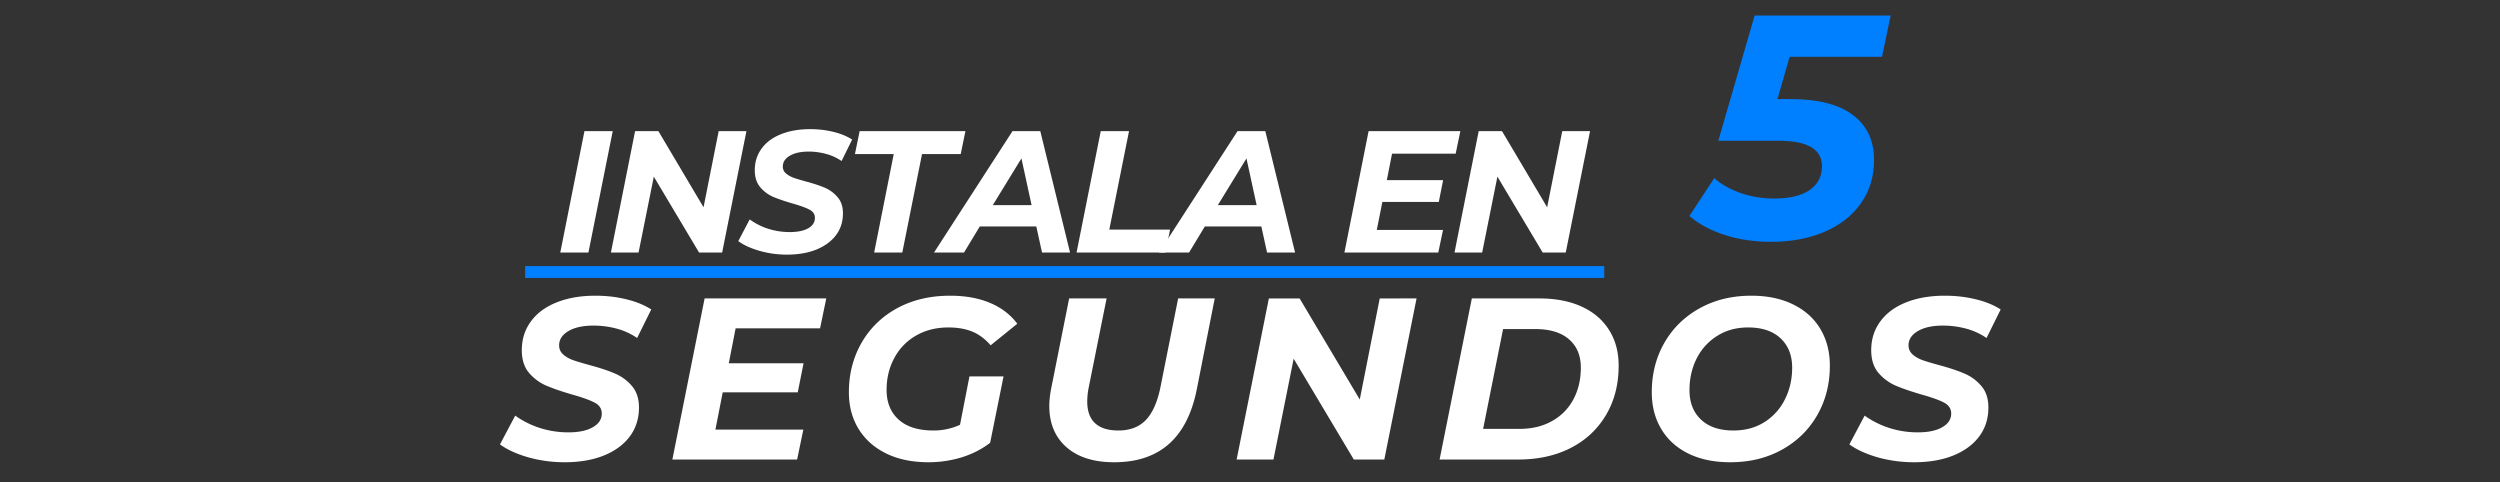 <svg xmlns="http://www.w3.org/2000/svg" width="420" viewBox="0 0 315 60.75" height="81" version="1.0"><rect x="0" y="0" width="315" height="60.75" fill="#333333" stroke="none"/><path d="M73.641 16.522h3.563L74.141 31.82h-3.546ZM94.051 16.522 90.99 31.82h-2.907l-5.703-9.563-1.922 9.563h-3.484l3.047-15.297h2.937l5.688 9.594 1.906-9.594ZM99.165 32.085c-1.21 0-2.371-.164-3.484-.485-1.106-.32-1.992-.726-2.656-1.219l1.437-2.734a8.165 8.165 0 0 0 2.36 1.188c.874.273 1.769.406 2.687.406.976 0 1.75-.156 2.312-.469.57-.32.86-.766.86-1.328 0-.445-.23-.79-.688-1.031-.449-.239-1.168-.5-2.156-.782-.992-.289-1.797-.566-2.422-.828a4.364 4.364 0 0 1-1.625-1.218c-.46-.54-.687-1.254-.687-2.141 0-1.031.285-1.938.859-2.719.57-.789 1.383-1.394 2.438-1.812 1.062-.426 2.289-.64 3.687-.64 1.031 0 2.004.116 2.922.343.914.219 1.703.543 2.36.969l-1.329 2.703a6.416 6.416 0 0 0-1.937-.89 8.332 8.332 0 0 0-2.22-.298c-1 0-1.792.18-2.374.531-.586.344-.875.797-.875 1.36 0 .336.125.617.375.844.25.218.562.402.937.546.375.137.907.297 1.594.485.977.262 1.781.527 2.406.797a4.314 4.314 0 0 1 1.594 1.187c.445.512.672 1.188.672 2.031 0 1.055-.293 1.97-.875 2.75-.586.774-1.406 1.375-2.469 1.813-1.062.426-2.297.64-3.703.64ZM112.612 19.413h-4.89l.593-2.89h13.329l-.594 2.89h-4.875l-2.485 12.406h-3.546ZM130.576 28.538h-7.125l-1.985 3.281h-3.78l9.89-15.297h3.5l3.75 15.297h-3.531Zm-.594-2.688-1.281-5.89-3.61 5.89ZM138.694 16.522h3.563l-2.485 12.406h7.657l-.579 2.891h-11.203Zm0 0" fill="#fff"/><path d="M158.93 28.538h-7.125l-1.984 3.281h-3.782l9.891-15.297h3.5l3.75 15.297h-3.531Zm-.594-2.688-1.281-5.89-3.61 5.89ZM175.397 19.366l-.656 3.328h7.093l-.546 2.75h-7.11l-.703 3.531h8.344l-.594 2.844h-11.828l3.047-15.297h11.562l-.593 2.844ZM200.346 16.522l-3.062 15.297h-2.907l-5.703-9.563-1.922 9.563h-3.484l3.047-15.297h2.937l5.688 9.594 1.906-9.594ZM71.153 58.243c-1.606 0-3.14-.211-4.61-.625-1.468-.426-2.652-.969-3.546-1.625l1.921-3.625a11.21 11.21 0 0 0 3.125 1.562c1.157.368 2.344.547 3.563.547 1.3 0 2.328-.21 3.078-.64.758-.426 1.14-1.004 1.14-1.735 0-.601-.304-1.062-.906-1.375-.605-.32-1.562-.664-2.875-1.03-1.312-.384-2.386-.755-3.218-1.11a5.99 5.99 0 0 1-2.172-1.61c-.606-.718-.906-1.672-.906-2.86 0-1.362.378-2.565 1.14-3.608.77-1.051 1.852-1.852 3.25-2.407 1.406-.562 3.035-.843 4.89-.843 1.376 0 2.673.152 3.891.453 1.22.293 2.266.718 3.141 1.28l-1.781 3.595a8.351 8.351 0 0 0-2.547-1.172c-.95-.258-1.934-.39-2.953-.39-1.336 0-2.39.234-3.172.702-.773.461-1.156 1.055-1.156 1.782 0 .449.16.824.484 1.125.332.304.75.546 1.25.734.508.18 1.219.39 2.125.64 1.29.344 2.352.7 3.188 1.063.832.356 1.539.875 2.125 1.563.593.687.89 1.593.89 2.718 0 1.387-.387 2.602-1.156 3.64-.773 1.032-1.867 1.837-3.281 2.407-1.407.563-3.047.844-4.922.844ZM92.688 41.368l-.86 4.406h9.422l-.734 3.656h-9.453l-.922 4.704h11.078l-.781 3.765H84.719l4.063-20.297h15.328l-.781 3.766ZM122.149 47.43h4.297l-1.688 8.36c-1.023.793-2.21 1.402-3.562 1.828a14.316 14.316 0 0 1-4.204.625c-2.03 0-3.804-.363-5.312-1.094-1.512-.738-2.68-1.773-3.5-3.11-.813-1.331-1.219-2.866-1.219-4.609 0-2.3.531-4.378 1.594-6.234 1.062-1.851 2.555-3.305 4.484-4.36 1.938-1.05 4.16-1.577 6.672-1.577 1.938 0 3.613.304 5.031.906 1.426.594 2.57 1.469 3.438 2.625l-3.36 2.719c-.68-.79-1.445-1.364-2.296-1.72-.844-.35-1.852-.53-3.016-.53-1.543 0-2.906.343-4.094 1.03a7.007 7.007 0 0 0-2.734 2.829c-.648 1.2-.969 2.539-.969 4.016 0 1.574.504 2.82 1.516 3.734 1.02.918 2.476 1.375 4.375 1.375a7.934 7.934 0 0 0 3.36-.719ZM140.384 58.243c-2.555 0-4.555-.629-6-1.89-1.45-1.27-2.172-3.005-2.172-5.204 0-.644.078-1.375.234-2.187l2.266-11.36h4.719l-2.266 11.282a9.475 9.475 0 0 0-.172 1.703c0 1.218.332 2.136 1 2.75.664.605 1.64.906 2.922.906 1.426 0 2.563-.422 3.406-1.266.852-.851 1.477-2.218 1.875-4.093l2.25-11.282h4.61l-2.282 11.563c-1.242 6.055-4.703 9.078-10.39 9.078ZM178.487 37.602 174.424 57.9h-3.843l-7.579-12.703-2.546 12.703h-4.641l4.062-20.297h3.875l7.579 12.735 2.515-12.735ZM185.451 37.602h8.484c2.07 0 3.86.344 5.36 1.032 1.5.687 2.648 1.671 3.453 2.953.8 1.273 1.203 2.765 1.203 4.484 0 2.356-.531 4.43-1.594 6.219-1.062 1.793-2.547 3.18-4.453 4.156-1.906.969-4.105 1.453-6.594 1.453h-9.921Zm6 16.438c1.582 0 2.957-.332 4.125-1a6.697 6.697 0 0 0 2.688-2.75c.613-1.164.921-2.488.921-3.969 0-1.52-.496-2.707-1.484-3.562-.98-.864-2.406-1.297-4.281-1.297h-4.031l-2.516 12.578ZM218.015 58.243c-2.031 0-3.793-.363-5.281-1.094-1.492-.738-2.633-1.773-3.422-3.11-.793-1.331-1.187-2.866-1.187-4.609 0-2.3.523-4.375 1.578-6.218 1.05-1.844 2.53-3.297 4.437-4.36 1.906-1.062 4.082-1.593 6.531-1.593 2.032 0 3.79.37 5.282 1.109 1.488.73 2.629 1.762 3.422 3.094.789 1.336 1.187 2.87 1.187 4.61 0 2.304-.527 4.374-1.578 6.218-1.055 1.844-2.531 3.297-4.438 4.36-1.906 1.062-4.085 1.593-6.53 1.593Zm.406-4c1.477 0 2.782-.352 3.907-1.063a7.074 7.074 0 0 0 2.578-2.875c.601-1.195.906-2.523.906-3.984 0-1.539-.484-2.77-1.453-3.687-.969-.914-2.336-1.375-4.094-1.375-1.492 0-2.797.359-3.922 1.078a7.118 7.118 0 0 0-2.578 2.86c-.594 1.198-.89 2.523-.89 3.968 0 1.555.484 2.789 1.453 3.703.968.918 2.332 1.375 4.093 1.375ZM241.18 58.243c-1.606 0-3.141-.211-4.61-.625-1.469-.426-2.652-.969-3.547-1.625l1.922-3.625a11.21 11.21 0 0 0 3.125 1.562c1.156.368 2.344.547 3.563.547 1.3 0 2.328-.21 3.078-.64.757-.426 1.14-1.004 1.14-1.735 0-.601-.304-1.062-.906-1.375-.605-.32-1.562-.664-2.875-1.03-1.312-.384-2.387-.755-3.219-1.11a5.99 5.99 0 0 1-2.172-1.61c-.605-.718-.906-1.672-.906-2.86 0-1.362.38-2.565 1.14-3.608.77-1.051 1.852-1.852 3.25-2.407 1.407-.562 3.036-.843 4.891-.843 1.375 0 2.672.152 3.891.453 1.219.293 2.266.718 3.14 1.28l-1.78 3.595a8.351 8.351 0 0 0-2.547-1.172c-.95-.258-1.934-.39-2.954-.39-1.336 0-2.39.234-3.171.702-.774.461-1.157 1.055-1.157 1.782 0 .449.16.824.485 1.125.332.304.75.546 1.25.734.507.18 1.218.39 2.125.64 1.289.344 2.351.7 3.187 1.063.832.356 1.54.875 2.125 1.563.594.687.89 1.593.89 2.718 0 1.387-.386 2.602-1.155 3.64-.774 1.032-1.868 1.837-3.282 2.407-1.406.563-3.047.844-4.922.844Zm0 0" fill="#fff"/><path d="m225.49 7.157-1.53 5.328h1.687c3.437 0 6.039.668 7.812 2 1.781 1.336 2.672 3.23 2.672 5.688 0 2.054-.547 3.86-1.64 5.422-1.094 1.562-2.626 2.765-4.594 3.609-1.961.844-4.204 1.266-6.735 1.266-2.086 0-4.015-.282-5.797-.844-1.773-.563-3.273-1.363-4.5-2.406l3.125-4.766c.938.805 2.067 1.434 3.39 1.89 1.321.45 2.712.673 4.173.673 1.926 0 3.41-.352 4.453-1.063 1.039-.707 1.562-1.71 1.562-3.016 0-2.132-1.82-3.203-5.453-3.203h-7.61l4.58-15.781h17.14l-1.094 5.203Zm0 0" fill="#007fff"/><path fill="none" d="M66.168 34.273h135.969" stroke="#007fff" stroke-width="1.494"/></svg>